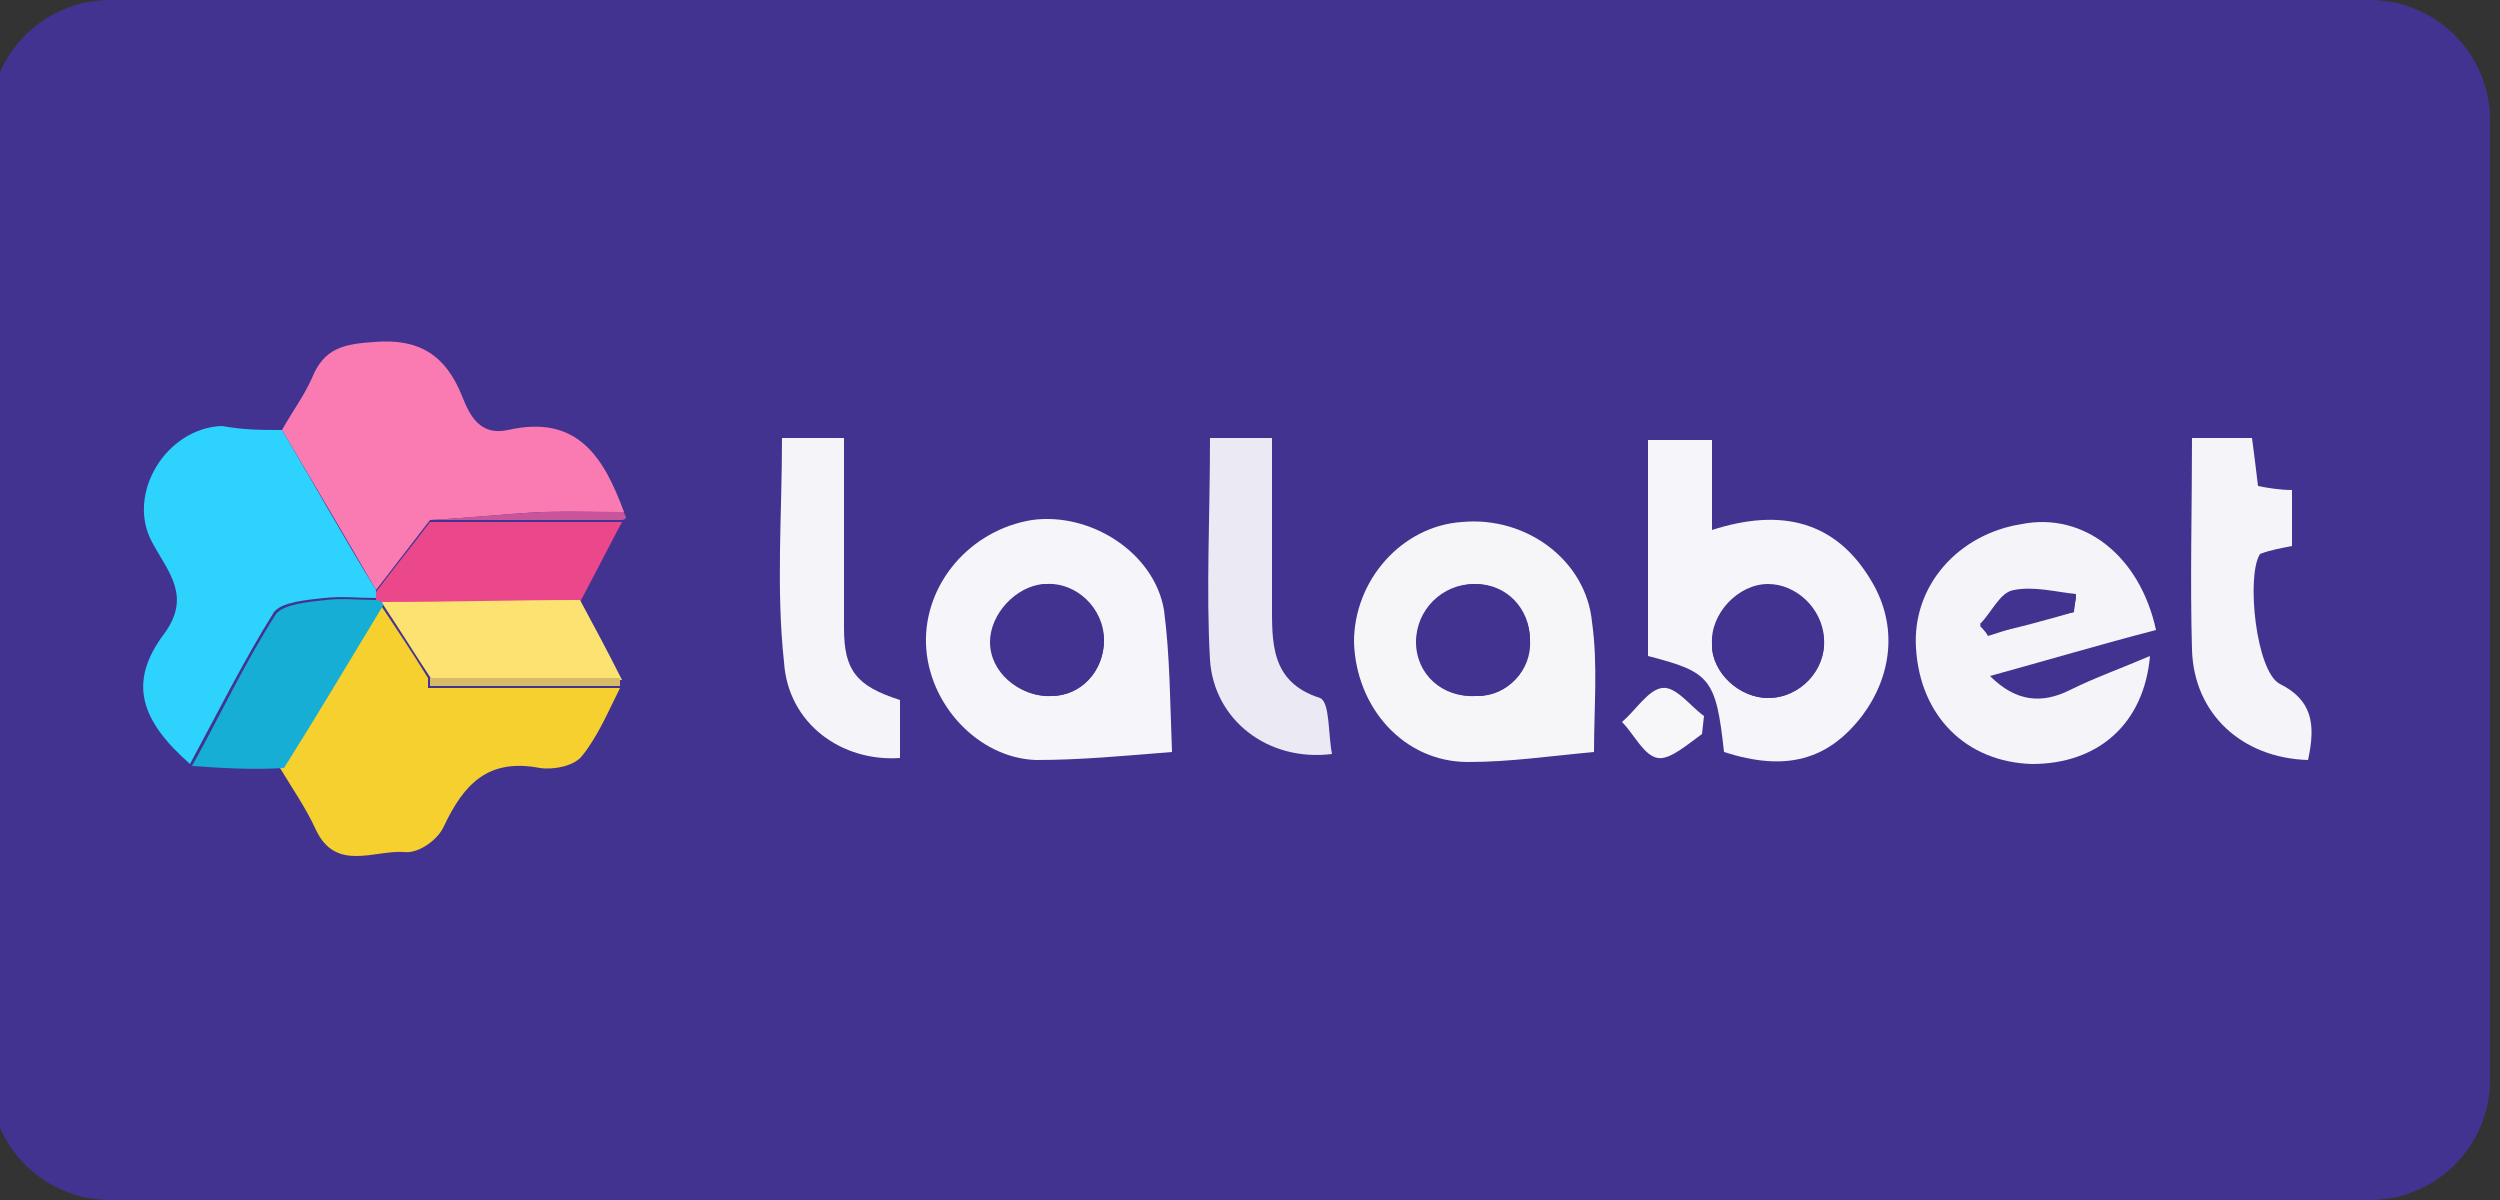 <?xml version="1.0" encoding="UTF-8"?>
<!-- Generator: Adobe Illustrator 27.0.0, SVG Export Plug-In . SVG Version: 6.00 Build 0)  -->
<svg xmlns="http://www.w3.org/2000/svg" xmlns:xlink="http://www.w3.org/1999/xlink" version="1.1" id="Layer_1" x="0px" y="0px" viewBox="0 0 125 60" style="enable-background:new 0 0 125 60;" xml:space="preserve">
<rect x="0" y="0" width="125" height="60" fill="#333333" stroke="none"/>
<style type="text/css">
	.st0{fill:#433391;}
	.st1{fill:#F6F5F9;}
	.st2{fill:#FA7BB1;}
	.st3{fill:#F5D02E;}
	.st4{fill:#2DD3FC;}
	.st5{fill:#F5F4F8;}
	.st6{fill:#F6F6F9;}
	.st7{fill:#EBE9F3;}
	.st8{fill:#16AED4;}
	.st9{fill:#EB488C;}
	.st10{fill:#FCE271;}
	.st11{fill:#F7F6F9;}
	.st12{fill:#C8559B;}
	.st13{fill:#D8BB69;}
</style>
<path class="st0" d="M5.5,0h113c3.3,0,6,2.7,6,6v48c0,3.3-2.7,6-6,6H5.5c-3.3,0-6-2.7-6-6V6C-0.5,2.7,2.2,0,5.5,0z"></path>
<g>
	<path class="st1" d="M85.6,22v4.5c3.4-1.1,6.2-0.5,8,2.6c1.3,2.2,1,4.7-0.5,6.7c-1.7,2.2-3.8,2.8-6.9,1.8c-0.4-3.7-0.7-4-3.8-4.8   V22C82.4,22,85.6,22,85.6,22z M88.4,34.9c1.6,0,2.9-1.4,2.8-2.9c-0.1-1.5-1.4-2.8-2.8-2.7c-1.5,0-2.8,1.4-2.8,3   C85.6,33.6,87,34.9,88.4,34.9L88.4,34.9z"></path>
	<path class="st2" d="M14.1,21.5c0.5-0.9,1.1-1.7,1.5-2.6c0.6-1.5,1.6-1.7,3.1-1.8c2.3-0.2,3.6,0.7,4.4,2.7c0.4,1,0.9,2,2.3,1.7   c3.5-0.8,4.8,1.4,5.8,4.1c-1.4,0-2.7,0-4.1,0c-1.9,0.1-3.7,0.3-5.6,0.4l-2.7,3.5C17.3,26.9,15.7,24.2,14.1,21.5L14.1,21.5z"></path>
	<path class="st3" d="M31,34.4c-0.6,1.2-1.1,2.4-1.9,3.4c-0.4,0.5-1.4,0.7-2.1,0.6c-2.6-0.5-3.8,0.8-4.8,2.9c-0.3,0.7-1.3,1.4-2,1.3   c-1.5-0.1-3.4,1-4.4-1.1c-0.5-1.1-1.2-2.1-1.8-3.1c1.7-2.8,3.3-5.5,5-8.2c0.8,1.2,1.6,2.4,2.4,3.7c0,0.2,0,0.3,0,0.5l-0.1,0.1   l0.1-0.1C24.7,34.4,27.9,34.4,31,34.4L31,34.4z"></path>
	<path class="st4" d="M14.1,21.5c1.6,2.7,3.1,5.4,4.7,8c0,0.1,0,0.3,0,0.4c-0.9,0-1.7-0.1-2.6,0c-0.9,0.1-2.1,0.2-2.5,0.7   c-1.5,2.4-2.8,5-4.2,7.6c-2.5-2.2-3.1-4.1-1.3-6.5c1.4-1.9,0.2-3.1-0.6-4.6c-1.3-2.4,0.7-5.7,3.5-5.8   C12.2,21.5,13.1,21.5,14.1,21.5L14.1,21.5z"></path>
	<path class="st5" d="M107.8,31.5c-2.7,0.7-5.4,1.5-8.3,2.3c1.3,1.3,2.6,1.4,4,0.7c1.2-0.6,2.6-1.1,4-1.7c-0.3,3.4-2.6,5.4-5.9,5.4   c-3.3-0.1-5.6-2.4-5.8-5.8c-0.2-3.1,2.1-5.7,5.3-6.2C104.2,25.6,107,27.8,107.8,31.5L107.8,31.5z M103.7,30.6   c0-0.3,0.1-0.6,0.1-0.8c-1.1-0.1-2.2-0.4-3.1-0.2c-0.7,0.2-1.1,1.1-1.7,1.7c0.1,0.1,0.3,0.3,0.4,0.5   C100.9,31.3,102.3,30.9,103.7,30.6L103.7,30.6z"></path>
	<path class="st1" d="M58.6,37.6C56.1,37.8,54,38,51.8,38c-2.9-0.1-5.4-2.8-5.5-5.8c-0.1-3,2.2-5.7,5.3-6.2c2.9-0.4,6.1,1.6,6.6,4.5   C58.5,32.8,58.5,35.1,58.6,37.6L58.6,37.6z M55.2,32c0-1.6-1.4-2.9-2.9-2.8c-1.4,0.1-2.7,1.4-2.7,2.9c0,1.5,1.4,2.8,3,2.7   C54,34.8,55.2,33.6,55.2,32z"></path>
	<path class="st6" d="M79.7,37.6c-2.2,0.2-4.2,0.5-6.3,0.5c-3.2,0-5.6-2.7-5.7-6c0-3.1,2.4-5.8,5.4-6c3.2-0.3,6.2,1.9,6.5,5   C79.9,33.2,79.7,35.4,79.7,37.6L79.7,37.6z M76.5,32c0-1.5-1.3-2.8-2.8-2.8c-1.6,0-2.9,1.3-2.9,2.9s1.3,2.8,3,2.7   C75.4,34.8,76.6,33.5,76.5,32z"></path>
	<path class="st5" d="M115.4,38c-3.3-0.1-5.7-2.3-5.8-5.5c-0.1-3.5,0-7,0-10.6h3c0.1,0.8,0.2,1.5,0.3,2.4c0.5,0.1,1.1,0.2,1.7,0.2   v2.8c-0.5,0.1-1.1,0.2-1.6,0.4c-0.7,1.1-0.2,5.9,1,6.5C115.6,35,115.8,36.2,115.4,38L115.4,38z"></path>
	<path class="st7" d="M60.5,21.9h3.1c0,2.8,0,5.5,0,8.2c0,2-0.1,4,2.4,4.8c0.5,0.2,0.4,1.8,0.6,2.8c-3.2,0.4-5.9-1.7-6.1-4.7   C60.3,29.5,60.5,25.8,60.5,21.9L60.5,21.9z"></path>
	<path class="st5" d="M39.1,21.9h3.1c0,3.2,0,6.3,0,9.5c0,2.1,0.6,2.9,2.8,3.6c0,0.9,0,1.9,0,2.9c-2.9,0.2-5.6-1.7-5.8-4.8   C38.8,29.4,39.1,25.7,39.1,21.9L39.1,21.9z"></path>
	<path class="st8" d="M9.6,38.3c1.4-2.5,2.6-5.1,4.2-7.6c0.4-0.5,1.6-0.6,2.5-0.7c0.8-0.1,1.7,0,2.6,0c0.1,0,0.2,0.1,0.3,0.1l0,0.1   c-1.7,2.8-3.3,5.5-5,8.2C12.6,38.5,11.1,38.4,9.6,38.3L9.6,38.3z"></path>
	<path class="st9" d="M19.1,30.1c-0.1,0-0.2-0.1-0.3-0.1c0-0.1,0-0.3,0-0.4c0.9-1.2,1.8-2.3,2.7-3.5c3.2,0,6.4,0,9.6,0   c-0.7,1.3-1.4,2.7-2.1,4C25.7,30.1,22.4,30.1,19.1,30.1z"></path>
	<path class="st10" d="M19.1,30.1c3.3,0,6.6-0.1,9.9-0.1c0.7,1.3,1.4,2.6,2.1,4c-3.2,0-6.4,0-9.5,0c-0.8-1.2-1.6-2.5-2.4-3.7   L19.1,30.1L19.1,30.1z"></path>
	<path class="st11" d="M85.1,36.7c-0.7,0.5-1.6,1.3-2.2,1.2c-0.7-0.1-1.2-1.2-1.8-1.8c0.7-0.6,1.3-1.6,2-1.7   c0.7-0.1,1.4,0.9,2.1,1.4L85.1,36.7L85.1,36.7z"></path>
	<path class="st12" d="M31.1,26c-3.2,0-6.4,0-9.6,0c1.8-0.1,3.7-0.3,5.6-0.4c1.4-0.1,2.7,0,4.1,0c0,0.1,0.1,0.2,0.1,0.3   C31.2,26,31.1,26,31.1,26z"></path>
	<path class="st13" d="M21.5,33.9c3.2,0,6.4,0,9.5,0c0,0.1,0,0.3,0,0.4c-3.2,0-6.3,0-9.5,0l0,0C21.5,34.2,21.5,34.1,21.5,33.9   L21.5,33.9z"></path>
	<path class="st0" d="M88.4,34.9c-1.4,0-2.8-1.2-2.8-2.7c-0.1-1.5,1.3-3,2.8-3c1.4,0,2.7,1.2,2.8,2.7C91.3,33.5,90,34.9,88.4,34.9   L88.4,34.9z"></path>
	<polygon class="st13" points="21.5,34.4 21.5,34.5 21.5,34.4  "></polygon>
	<path class="st0" d="M103.7,30.6c-1.4,0.4-2.8,0.8-4.3,1.1c-0.1-0.1-0.3-0.3-0.4-0.5c0.6-0.6,1-1.6,1.7-1.7c1-0.2,2.1,0.1,3.1,0.2   C103.8,30,103.7,30.3,103.7,30.6L103.7,30.6z"></path>
	<path class="st0" d="M55.2,32c0,1.5-1.1,2.8-2.7,2.8c-1.6,0-3-1.2-3-2.7c0-1.4,1.3-2.8,2.7-2.9C53.8,29.2,55.1,30.4,55.2,32z"></path>
	<path class="st0" d="M76.5,32c0,1.5-1.1,2.8-2.6,2.8c-1.7,0.1-3-1.1-3-2.7c0-1.6,1.3-2.9,2.9-2.9C75.3,29.2,76.5,30.4,76.5,32z"></path>
</g>
</svg>
